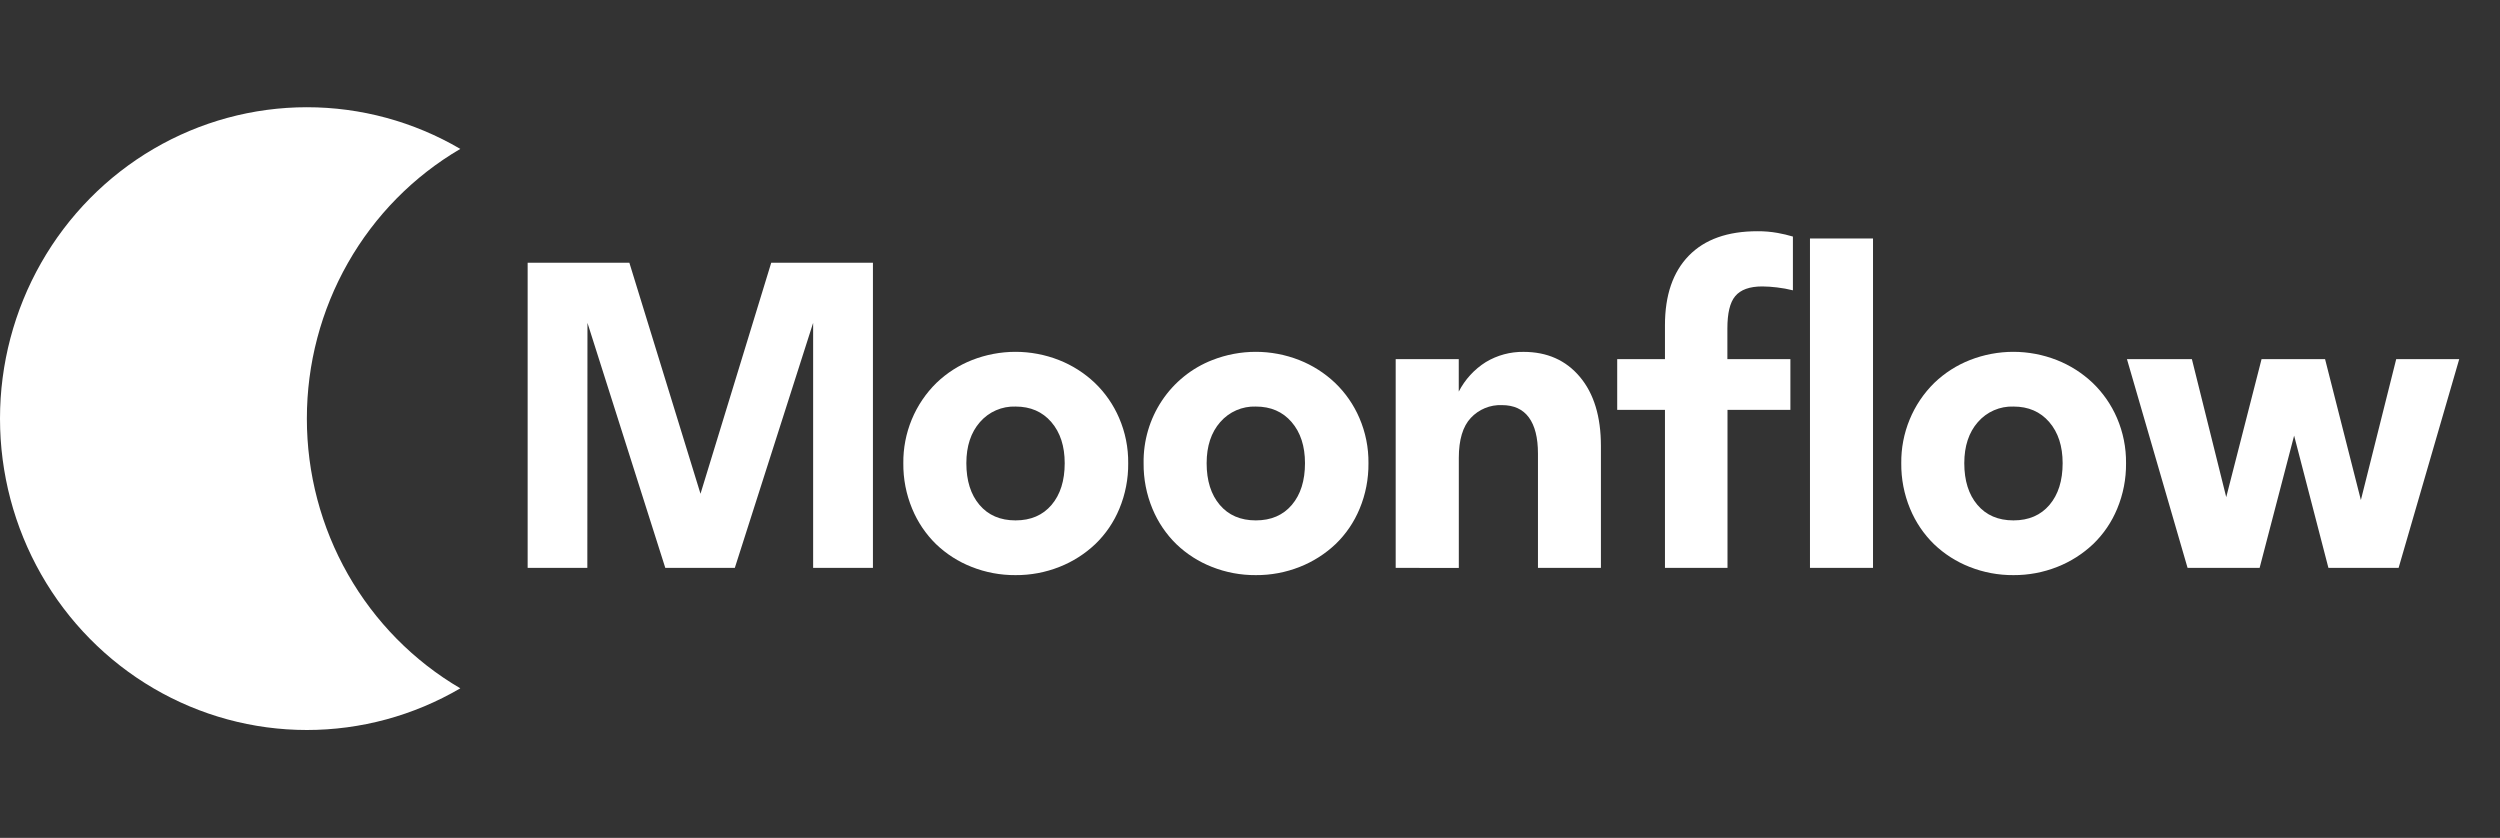 <svg width="185" height="62" viewBox="0 0 185 62" fill="none" xmlns="http://www.w3.org/2000/svg">
<rect x="0" y="0" width="185" height="62" fill="#333333" stroke="none"/>
<path d="M22.708 30.977C22.706 26.932 23.755 22.957 25.748 19.454C27.741 15.95 30.609 13.041 34.063 11.019C30.61 8.998 26.694 7.934 22.707 7.935C18.721 7.936 14.805 9.001 11.353 11.023C7.901 13.046 5.035 15.955 3.042 19.457C1.049 22.96 0 26.933 0 30.977C0 35.022 1.049 38.995 3.042 42.497C5.035 46 7.901 48.908 11.353 50.931C14.805 52.954 18.721 54.019 22.707 54.02C26.694 54.02 30.61 52.957 34.063 50.936C30.609 48.913 27.741 46.004 25.748 42.501C23.755 38.997 22.706 35.023 22.708 30.977Z" fill="white"/>
<path d="M43.463 42.022H39.046V19.44H46.572L51.837 36.539L57.072 19.44H64.597V42.022H60.172V23.892L54.377 42.022H49.231L43.472 23.892L43.463 42.022Z" fill="white"/>
<path d="M75.148 42.559C74.037 42.567 72.934 42.361 71.899 41.95C70.922 41.568 70.028 40.996 69.267 40.266C68.509 39.525 67.907 38.634 67.5 37.648C67.057 36.583 66.834 35.436 66.846 34.279C66.834 33.17 67.046 32.07 67.468 31.047C67.891 30.024 68.515 29.099 69.302 28.33C70.063 27.6 70.957 27.028 71.933 26.644C74.002 25.833 76.294 25.833 78.363 26.644C79.344 27.03 80.243 27.602 81.013 28.33C81.78 29.064 82.392 29.948 82.814 30.929C83.271 31.985 83.5 33.127 83.487 34.279C83.499 35.436 83.276 36.583 82.832 37.648C82.424 38.637 81.816 39.529 81.049 40.266C80.279 40.993 79.38 41.564 78.4 41.95C77.364 42.36 76.26 42.567 75.148 42.559ZM75.148 38.509C76.279 38.509 77.168 38.126 77.816 37.362C78.464 36.597 78.788 35.57 78.788 34.279C78.788 33.014 78.458 31.998 77.798 31.233C77.138 30.466 76.254 30.084 75.148 30.085C74.653 30.068 74.161 30.162 73.706 30.36C73.251 30.558 72.845 30.856 72.517 31.233C71.846 31.998 71.51 33.014 71.51 34.279C71.51 35.57 71.834 36.597 72.482 37.362C73.13 38.126 74.019 38.509 75.148 38.509Z" fill="white"/>
<path d="M92.929 42.559C91.818 42.567 90.715 42.361 89.68 41.95C88.703 41.568 87.809 40.996 87.049 40.266C86.29 39.525 85.689 38.634 85.281 37.648C84.838 36.583 84.615 35.436 84.627 34.279C84.6 32.631 85.073 31.014 85.983 29.648C86.893 28.283 88.195 27.234 89.713 26.644C91.781 25.833 94.074 25.833 96.142 26.644C97.123 27.03 98.022 27.602 98.792 28.33C99.559 29.064 100.172 29.948 100.594 30.929C101.05 31.985 101.28 33.127 101.266 34.279C101.278 35.436 101.056 36.583 100.612 37.648C100.203 38.637 99.597 39.529 98.83 40.266C98.06 40.993 97.161 41.564 96.181 41.95C95.145 42.36 94.041 42.567 92.929 42.559ZM92.929 38.509C94.06 38.509 94.949 38.126 95.597 37.362C96.245 36.597 96.569 35.57 96.569 34.279C96.569 33.014 96.239 31.998 95.579 31.233C94.919 30.466 94.036 30.084 92.929 30.085C92.434 30.068 91.942 30.162 91.487 30.36C91.032 30.558 90.626 30.856 90.298 31.233C89.627 31.998 89.291 33.014 89.291 34.279C89.291 35.57 89.615 36.597 90.263 37.362C90.911 38.126 91.8 38.509 92.929 38.509Z" fill="white"/>
<path d="M103.281 42.022V26.574H107.948V28.979C108.41 28.08 109.103 27.325 109.954 26.792C110.798 26.285 111.763 26.025 112.744 26.039C114.487 26.039 115.877 26.656 116.912 27.89C117.948 29.123 118.467 30.826 118.468 32.998V42.022H113.809V33.564C113.809 32.393 113.585 31.503 113.138 30.892C112.69 30.282 112.022 29.977 111.132 29.978C110.704 29.962 110.279 30.038 109.883 30.202C109.487 30.366 109.13 30.614 108.836 30.929C108.246 31.562 107.952 32.548 107.952 33.889V42.029L103.281 42.022Z" fill="white"/>
<path d="M119.673 30.33V26.574H123.207V24.064C123.207 21.843 123.795 20.129 124.972 18.92C126.149 17.712 127.845 17.109 130.06 17.111C130.557 17.108 131.054 17.15 131.544 17.237C131.925 17.305 132.303 17.395 132.675 17.505V21.483C132.285 21.386 131.89 21.314 131.491 21.268C131.133 21.224 130.774 21.2 130.413 21.196C129.471 21.196 128.807 21.436 128.407 21.914C128.008 22.391 127.826 23.192 127.826 24.319V26.574H132.489V30.33H127.835V42.022H123.207V30.33H119.673Z" fill="white"/>
<path d="M133.938 42.022V17.648H138.603V42.022H133.938Z" fill="white"/>
<path d="M148.995 42.559C147.884 42.567 146.781 42.361 145.746 41.95C144.769 41.567 143.875 40.995 143.114 40.266C142.356 39.525 141.754 38.634 141.347 37.648C140.904 36.583 140.682 35.436 140.694 34.279C140.681 33.171 140.892 32.071 141.313 31.048C141.733 30.025 142.356 29.1 143.142 28.33C143.903 27.6 144.796 27.028 145.773 26.644C147.841 25.833 150.134 25.833 152.203 26.644C153.184 27.03 154.084 27.602 154.854 28.33C155.62 29.065 156.233 29.949 156.656 30.929C157.111 31.985 157.34 33.127 157.327 34.279C157.339 35.436 157.116 36.583 156.672 37.648C156.263 38.637 155.656 39.529 154.889 40.266C154.119 40.993 153.219 41.564 152.239 41.95C151.206 42.359 150.105 42.566 148.995 42.559ZM148.995 38.509C150.126 38.509 151.015 38.126 151.663 37.362C152.311 36.597 152.635 35.57 152.635 34.279C152.635 33.014 152.305 31.998 151.645 31.233C150.984 30.466 150.101 30.084 148.995 30.085C148.5 30.068 148.008 30.162 147.553 30.36C147.098 30.558 146.692 30.856 146.364 31.233C145.693 31.998 145.357 33.014 145.357 34.279C145.357 35.57 145.681 36.597 146.329 37.362C146.977 38.126 147.866 38.509 148.995 38.509Z" fill="white"/>
<path d="M167.356 26.574H172.055L174.705 37.003L177.32 26.574H181.983L177.497 42.022H172.303L169.765 32.237L167.212 42.022H161.88L157.394 26.574H162.199L164.741 36.788L167.356 26.574Z" fill="white"/>
</svg>
